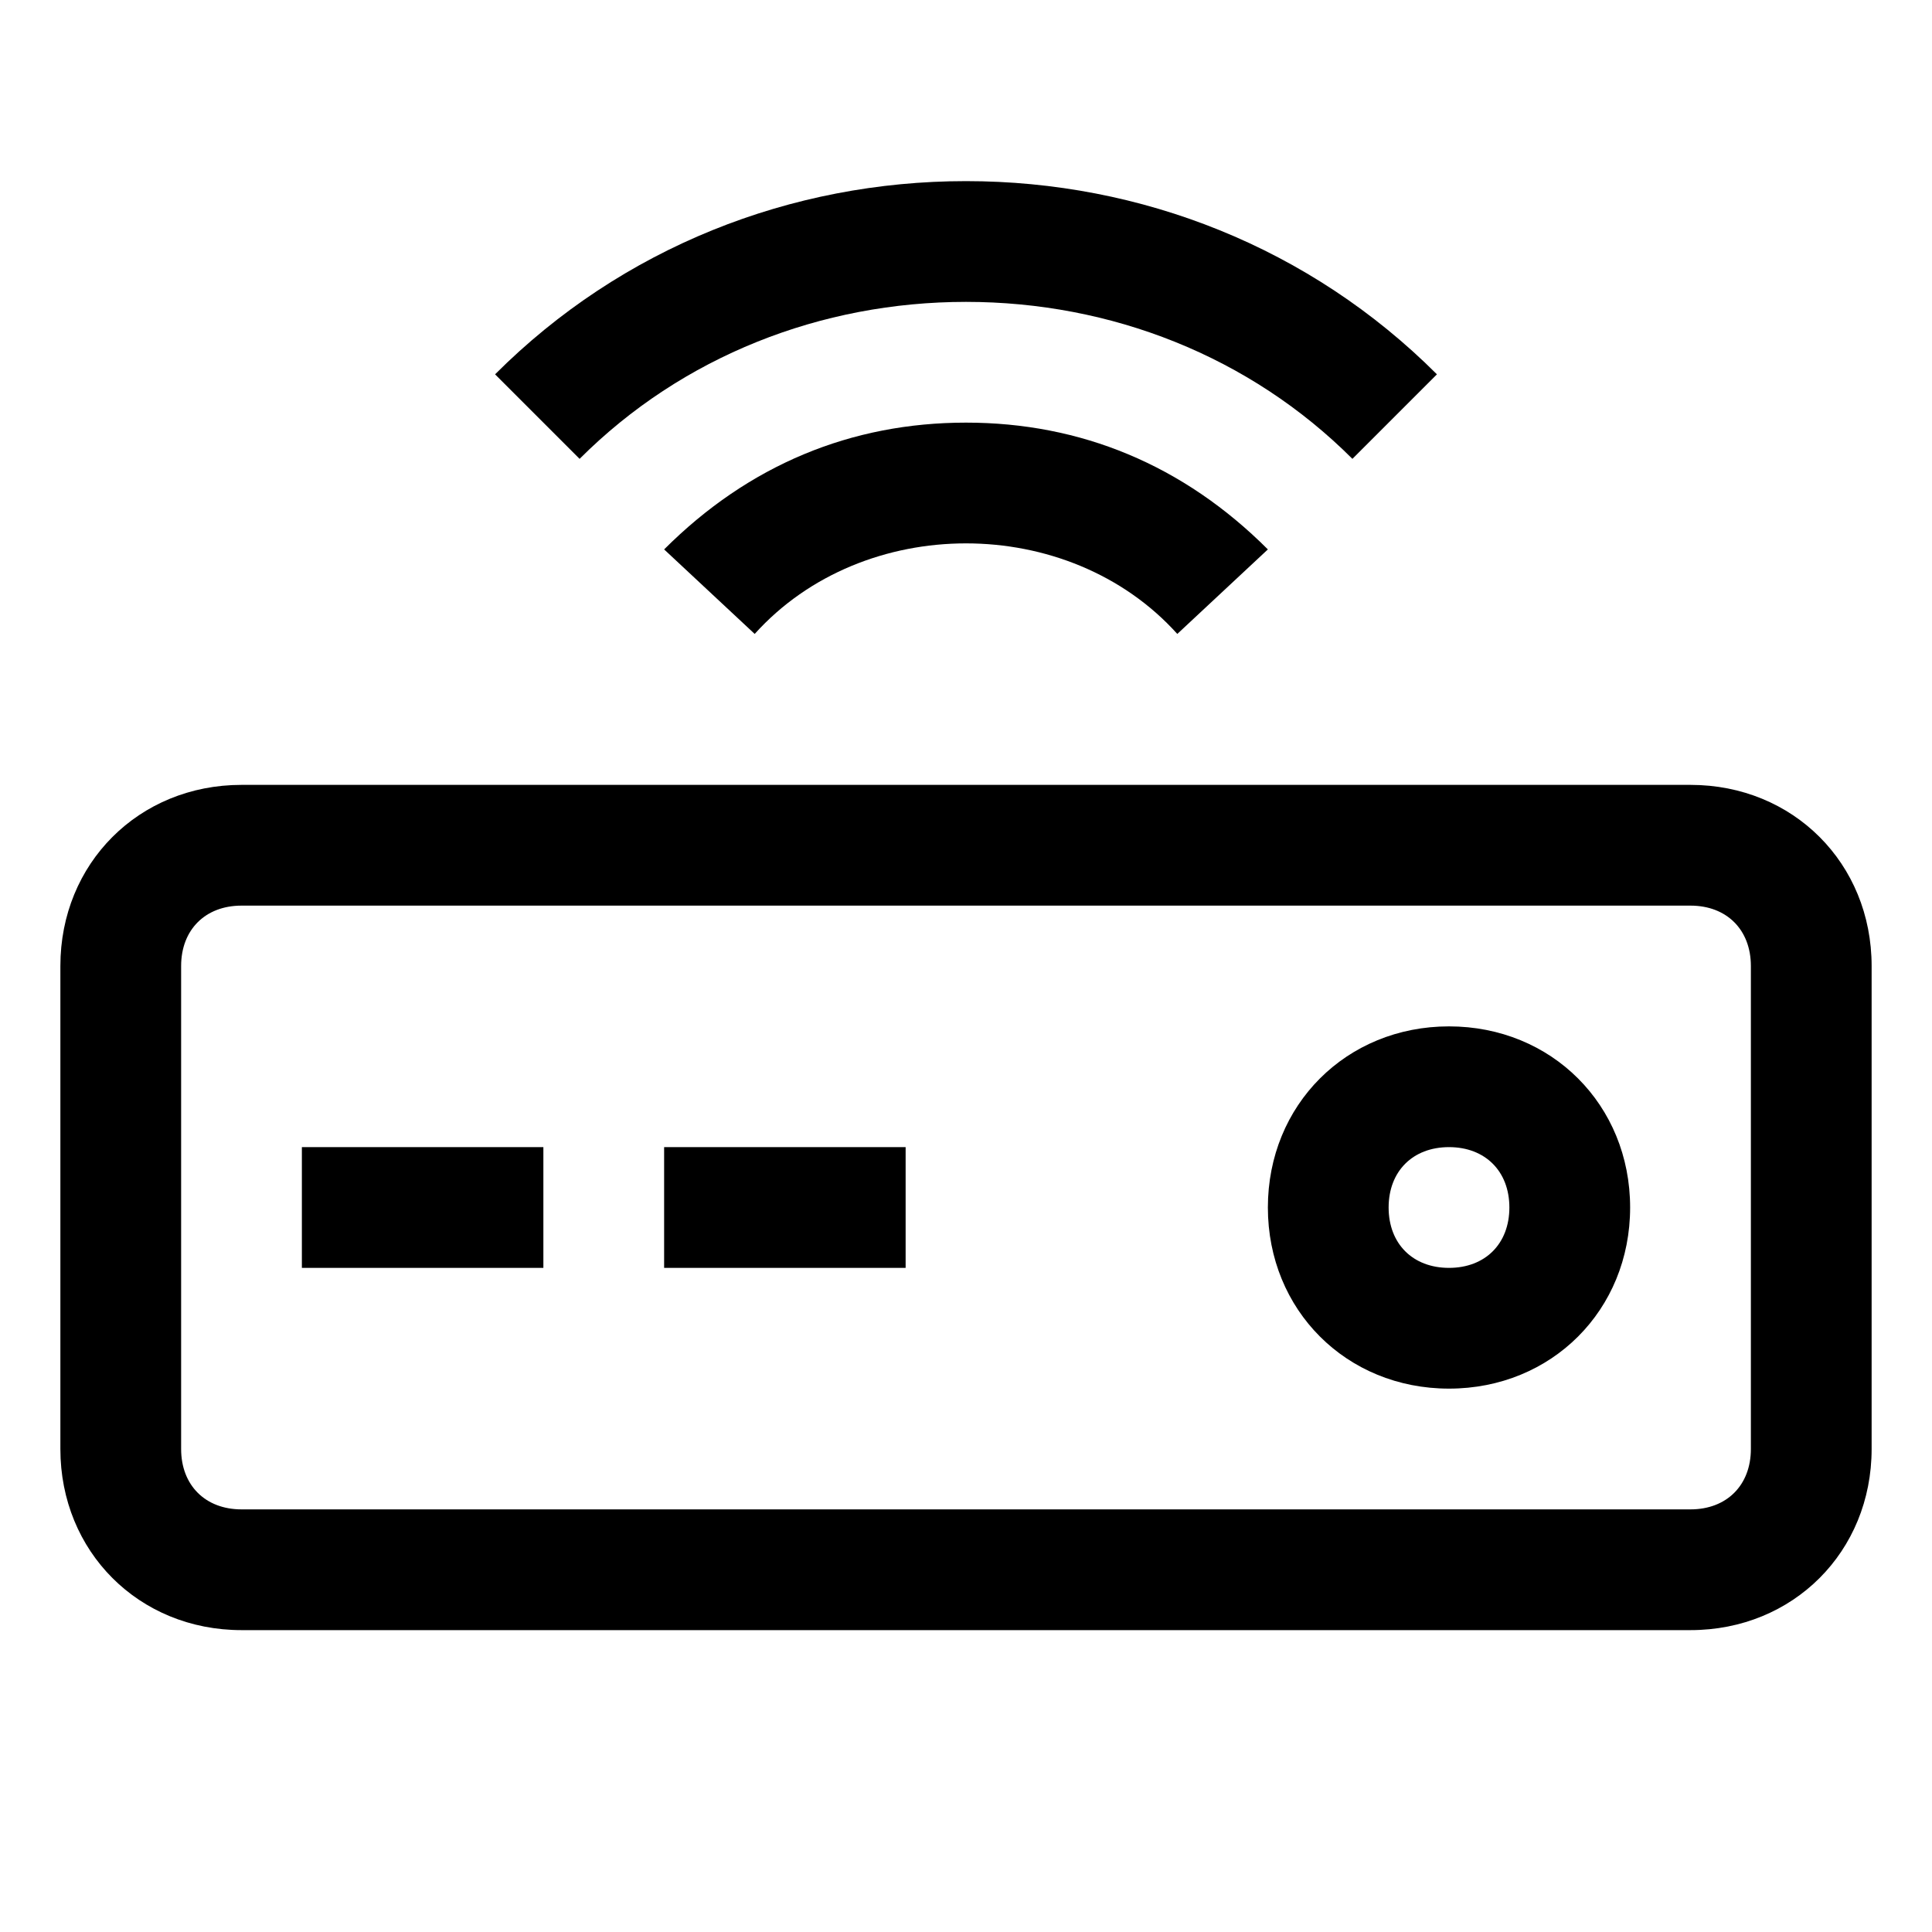 <?xml version="1.0" encoding="utf-8"?>
<!-- Generator: Adobe Illustrator 24.1.0, SVG Export Plug-In . SVG Version: 6.00 Build 0)  -->
<svg version="1.1" id="Icon__x28_Outlined_x29_" xmlns="http://www.w3.org/2000/svg" xmlns:xlink="http://www.w3.org/1999/xlink"
	 x="0px" y="0px" viewBox="0 0 32 32" style="enable-background:new 0 0 32 32;" xml:space="preserve">
<g>
	<g>
		<path d="M28,27H4c-1.7,0-3-1.3-3-3v-8c0-1.7,1.3-3,3-3h24c1.7,0,3,1.3,3,3v8C31,25.7,29.7,27,28,27z M4,15c-0.6,0-1,0.4-1,1v8
			c0,0.6,0.4,1,1,1h24c0.6,0,1-0.4,1-1v-8c0-0.6-0.4-1-1-1H4z"/>
	</g>
	<g>
		<rect x="5" y="19" width="4" height="2"/>
	</g>
	<g>
		<rect x="11" y="19" width="4" height="2"/>
	</g>
	<g>
		<path d="M24,23c-1.7,0-3-1.3-3-3s1.3-3,3-3s3,1.3,3,3S25.7,23,24,23z M24,19c-0.6,0-1,0.4-1,1s0.4,1,1,1s1-0.4,1-1S24.6,19,24,19z
			"/>
	</g>
	<g>
		<path d="M22.4,7.6C20.7,5.9,18.4,5,16,5s-4.7,0.9-6.4,2.6L8.2,6.2C10.3,4.1,13.1,3,16,3s5.7,1.1,7.8,3.2L22.4,7.6z"/>
	</g>
	<g>
		<path d="M19.5,10.5C18.6,9.5,17.3,9,16,9s-2.6,0.5-3.5,1.5L11,9.1C12.4,7.7,14.1,7,16,7s3.6,0.7,5,2.1L19.5,10.5z"/>
	</g>
</g>
</svg>
